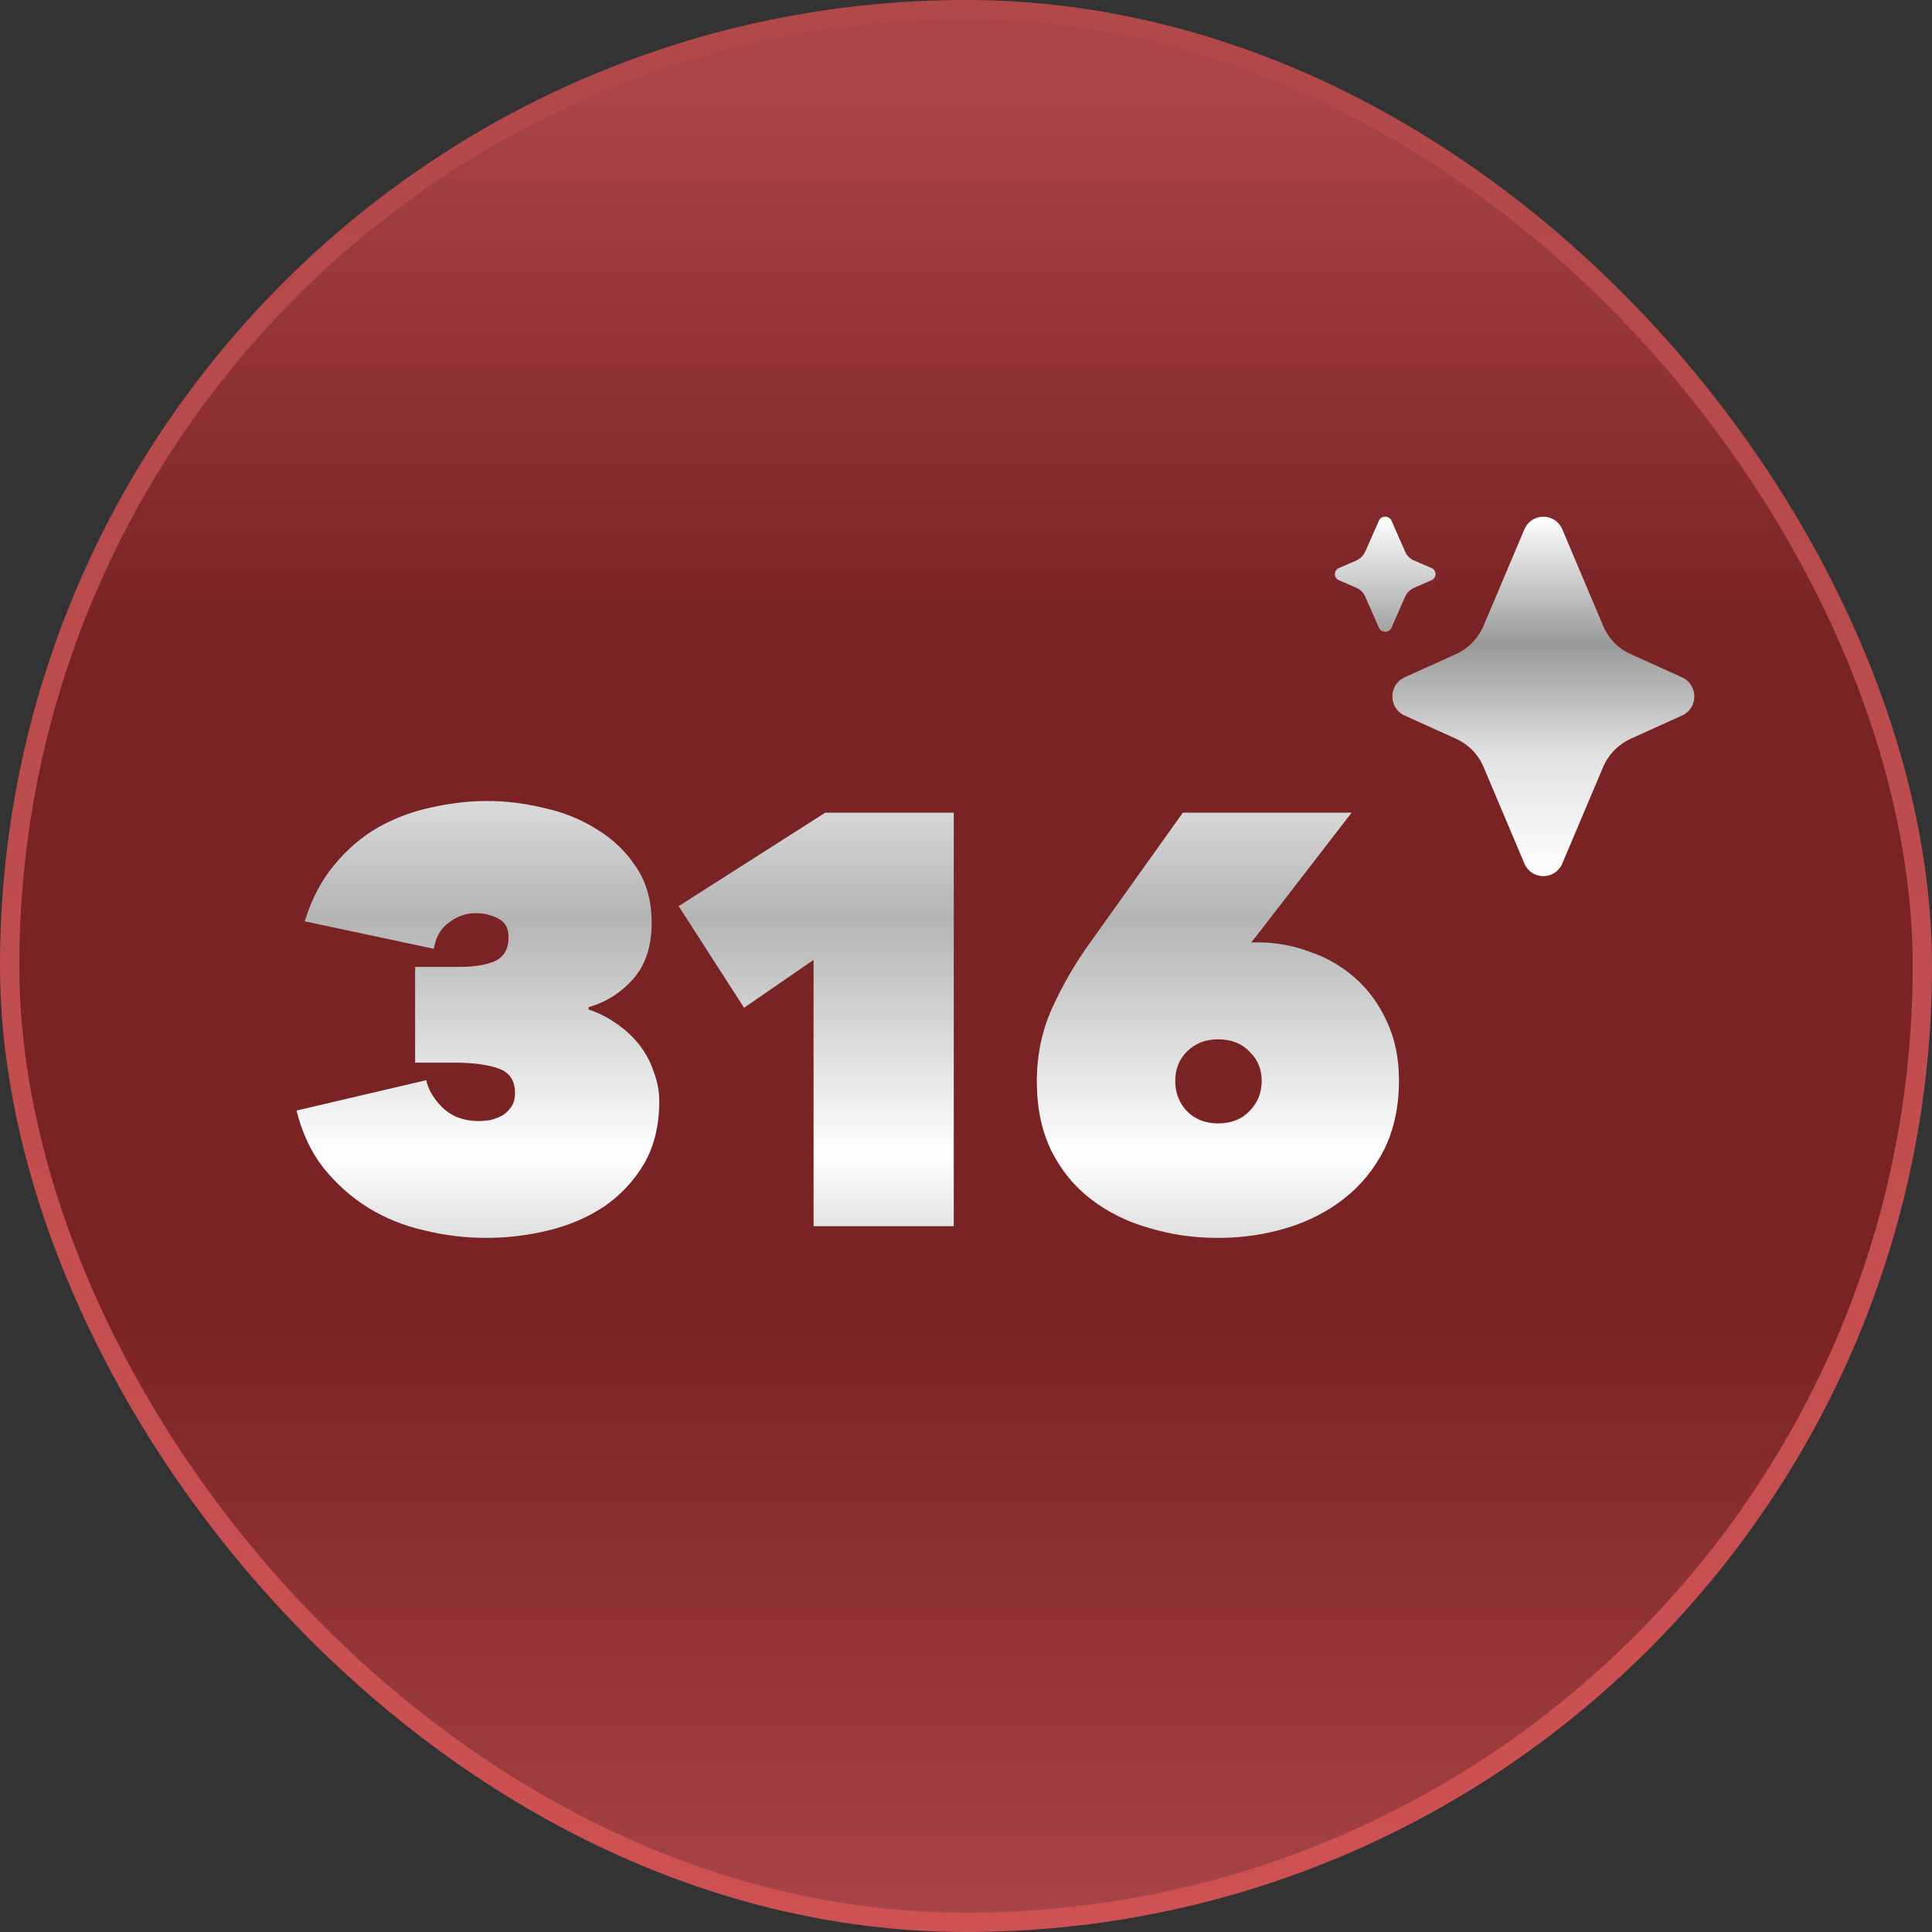 <svg width="76" height="76" viewBox="0 0 76 76" fill="none" xmlns="http://www.w3.org/2000/svg">
<rect x="0" y="0" width="76" height="76" fill="#333333" stroke="none"/>
<rect x="0.38" y="0.38" width="75.24" height="75.24" rx="37.62" fill="url(#paint0_linear_2693_2384)"/>
<rect x="0.38" y="0.38" width="75.24" height="75.24" rx="37.62" stroke="url(#paint1_linear_2693_2384)" stroke-width="0.76"/>
<path d="M55.632 22.052C55.551 22.019 55.478 21.97 55.416 21.908C55.354 21.846 55.304 21.773 55.271 21.692L54.733 20.471C54.632 20.277 54.343 20.277 54.248 20.471L53.709 21.693C53.636 21.852 53.508 21.98 53.349 22.052L52.662 22.348C52.617 22.369 52.578 22.403 52.552 22.445C52.525 22.487 52.511 22.535 52.511 22.585C52.511 22.635 52.525 22.684 52.552 22.726C52.578 22.768 52.617 22.801 52.662 22.822L53.349 23.119C53.514 23.187 53.644 23.318 53.709 23.478L54.248 24.705C54.348 24.899 54.638 24.899 54.733 24.705L55.272 23.478C55.343 23.318 55.473 23.193 55.632 23.119L56.319 22.822C56.364 22.801 56.402 22.768 56.429 22.726C56.456 22.684 56.47 22.635 56.47 22.585C56.47 22.535 56.456 22.487 56.429 22.445C56.402 22.403 56.364 22.369 56.319 22.348L55.632 22.052ZM64.147 25.73C63.655 25.509 63.266 25.11 63.06 24.612L61.441 20.784C61.375 20.647 61.271 20.531 61.142 20.45C61.013 20.369 60.864 20.326 60.711 20.326C60.559 20.326 60.41 20.369 60.281 20.45C60.151 20.531 60.048 20.647 59.982 20.784L58.362 24.612C58.153 25.107 57.765 25.506 57.276 25.73L55.227 26.657C54.621 26.957 54.621 27.834 55.227 28.134L57.276 29.061C57.767 29.282 58.156 29.682 58.363 30.179L59.982 34.007C60.048 34.144 60.151 34.26 60.281 34.341C60.41 34.422 60.559 34.465 60.711 34.465C60.864 34.465 61.013 34.422 61.142 34.341C61.271 34.26 61.375 34.144 61.441 34.007L63.06 30.179C63.27 29.684 63.658 29.285 64.147 29.061L66.195 28.134C66.802 27.834 66.802 26.957 66.195 26.657L64.147 25.73Z" fill="url(#paint2_linear_2693_2384)"/>
<path d="M23.154 39.712C23.567 39.85 23.943 40.041 24.28 40.286C24.632 40.532 24.931 40.815 25.176 41.136C25.421 41.458 25.605 41.81 25.727 42.193C25.865 42.561 25.934 42.936 25.934 43.319C25.934 44.269 25.735 45.089 25.337 45.778C24.938 46.452 24.418 47.011 23.774 47.455C23.131 47.884 22.403 48.198 21.591 48.397C20.78 48.596 19.96 48.696 19.133 48.696C18.306 48.696 17.486 48.596 16.674 48.397C15.878 48.213 15.143 47.915 14.469 47.501C13.81 47.087 13.228 46.567 12.722 45.939C12.232 45.311 11.88 44.56 11.665 43.687L16.766 42.492C16.858 42.89 17.08 43.258 17.433 43.595C17.8 43.932 18.267 44.1 18.834 44.1C18.987 44.1 19.148 44.085 19.317 44.055C19.485 44.009 19.638 43.947 19.776 43.871C19.914 43.779 20.029 43.664 20.121 43.526C20.213 43.388 20.259 43.212 20.259 42.998C20.259 42.508 20.044 42.186 19.615 42.033C19.186 41.879 18.612 41.803 17.892 41.803H16.33V38.035H18.076C18.658 38.035 19.125 37.958 19.478 37.805C19.83 37.636 20.006 37.322 20.006 36.863C20.006 36.511 19.868 36.265 19.593 36.128C19.317 35.99 19.026 35.921 18.719 35.921C18.336 35.921 17.984 36.043 17.662 36.288C17.341 36.518 17.142 36.863 17.065 37.322L11.987 36.242C12.263 35.354 12.653 34.611 13.159 34.014C13.665 33.401 14.239 32.911 14.882 32.543C15.541 32.176 16.238 31.915 16.973 31.762C17.724 31.593 18.459 31.509 19.179 31.509C19.899 31.509 20.642 31.601 21.408 31.785C22.174 31.953 22.87 32.237 23.498 32.635C24.127 33.018 24.64 33.516 25.038 34.129C25.436 34.726 25.635 35.454 25.635 36.311C25.635 37.23 25.39 37.966 24.9 38.517C24.425 39.053 23.843 39.421 23.154 39.62V39.712ZM32.004 37.759L29.27 39.643L26.697 35.645L32.464 31.969H37.519V48.236H32.004V37.759ZM49.471 37.07C50.176 37.07 50.858 37.192 51.516 37.437C52.19 37.667 52.788 38.012 53.308 38.471C53.829 38.931 54.243 39.498 54.549 40.172C54.871 40.846 55.032 41.619 55.032 42.492C55.032 43.518 54.84 44.422 54.457 45.203C54.074 45.969 53.553 46.613 52.895 47.133C52.236 47.654 51.478 48.045 50.62 48.305C49.762 48.566 48.858 48.696 47.909 48.696C46.959 48.696 46.055 48.566 45.197 48.305C44.34 48.06 43.581 47.685 42.923 47.179C42.264 46.674 41.743 46.038 41.36 45.272C40.977 44.491 40.786 43.58 40.786 42.538C40.786 41.512 40.985 40.554 41.383 39.666C41.797 38.762 42.272 37.935 42.808 37.184L46.53 31.969H53.17L49.425 36.817L49.218 37.07H49.471ZM47.909 40.884C47.419 40.884 47.013 41.045 46.691 41.366C46.385 41.673 46.231 42.056 46.231 42.515C46.231 42.99 46.385 43.388 46.691 43.71C47.013 44.032 47.419 44.192 47.909 44.192C48.43 44.192 48.843 44.032 49.15 43.71C49.471 43.388 49.632 42.99 49.632 42.515C49.632 42.056 49.471 41.673 49.15 41.366C48.843 41.045 48.43 40.884 47.909 40.884Z" fill="url(#paint3_linear_2693_2384)"/>
<defs>
<linearGradient id="paint0_linear_2693_2384" x1="38" y1="76" x2="38" y2="0" gradientUnits="userSpaceOnUse">
<stop stop-color="#A94548"/>
<stop offset="0.316" stop-color="#7A2325"/>
<stop offset="0.68" stop-color="#7A2325"/>
<stop offset="0.951" stop-color="#A94548"/>
</linearGradient>
<linearGradient id="paint1_linear_2693_2384" x1="38" y1="0" x2="38" y2="76" gradientUnits="userSpaceOnUse">
<stop stop-color="#B1484A"/>
<stop offset="1" stop-color="#CE5153"/>
</linearGradient>
<linearGradient id="paint2_linear_2693_2384" x1="59.58" y1="20.326" x2="59.58" y2="34.465" gradientUnits="userSpaceOnUse">
<stop stop-color="white"/>
<stop offset="0.355" stop-color="#999999"/>
<stop offset="0.665" stop-color="#E2E2E2"/>
<stop offset="1" stop-color="white"/>
</linearGradient>
<linearGradient id="paint3_linear_2693_2384" x1="33.431" y1="27.236" x2="33.431" y2="55.356" gradientUnits="userSpaceOnUse">
<stop stop-color="white"/>
<stop offset="0.315" stop-color="#B4B4B4"/>
<stop offset="0.645" stop-color="white"/>
<stop offset="1" stop-color="#9D9D9D"/>
</linearGradient>
</defs>
</svg>
